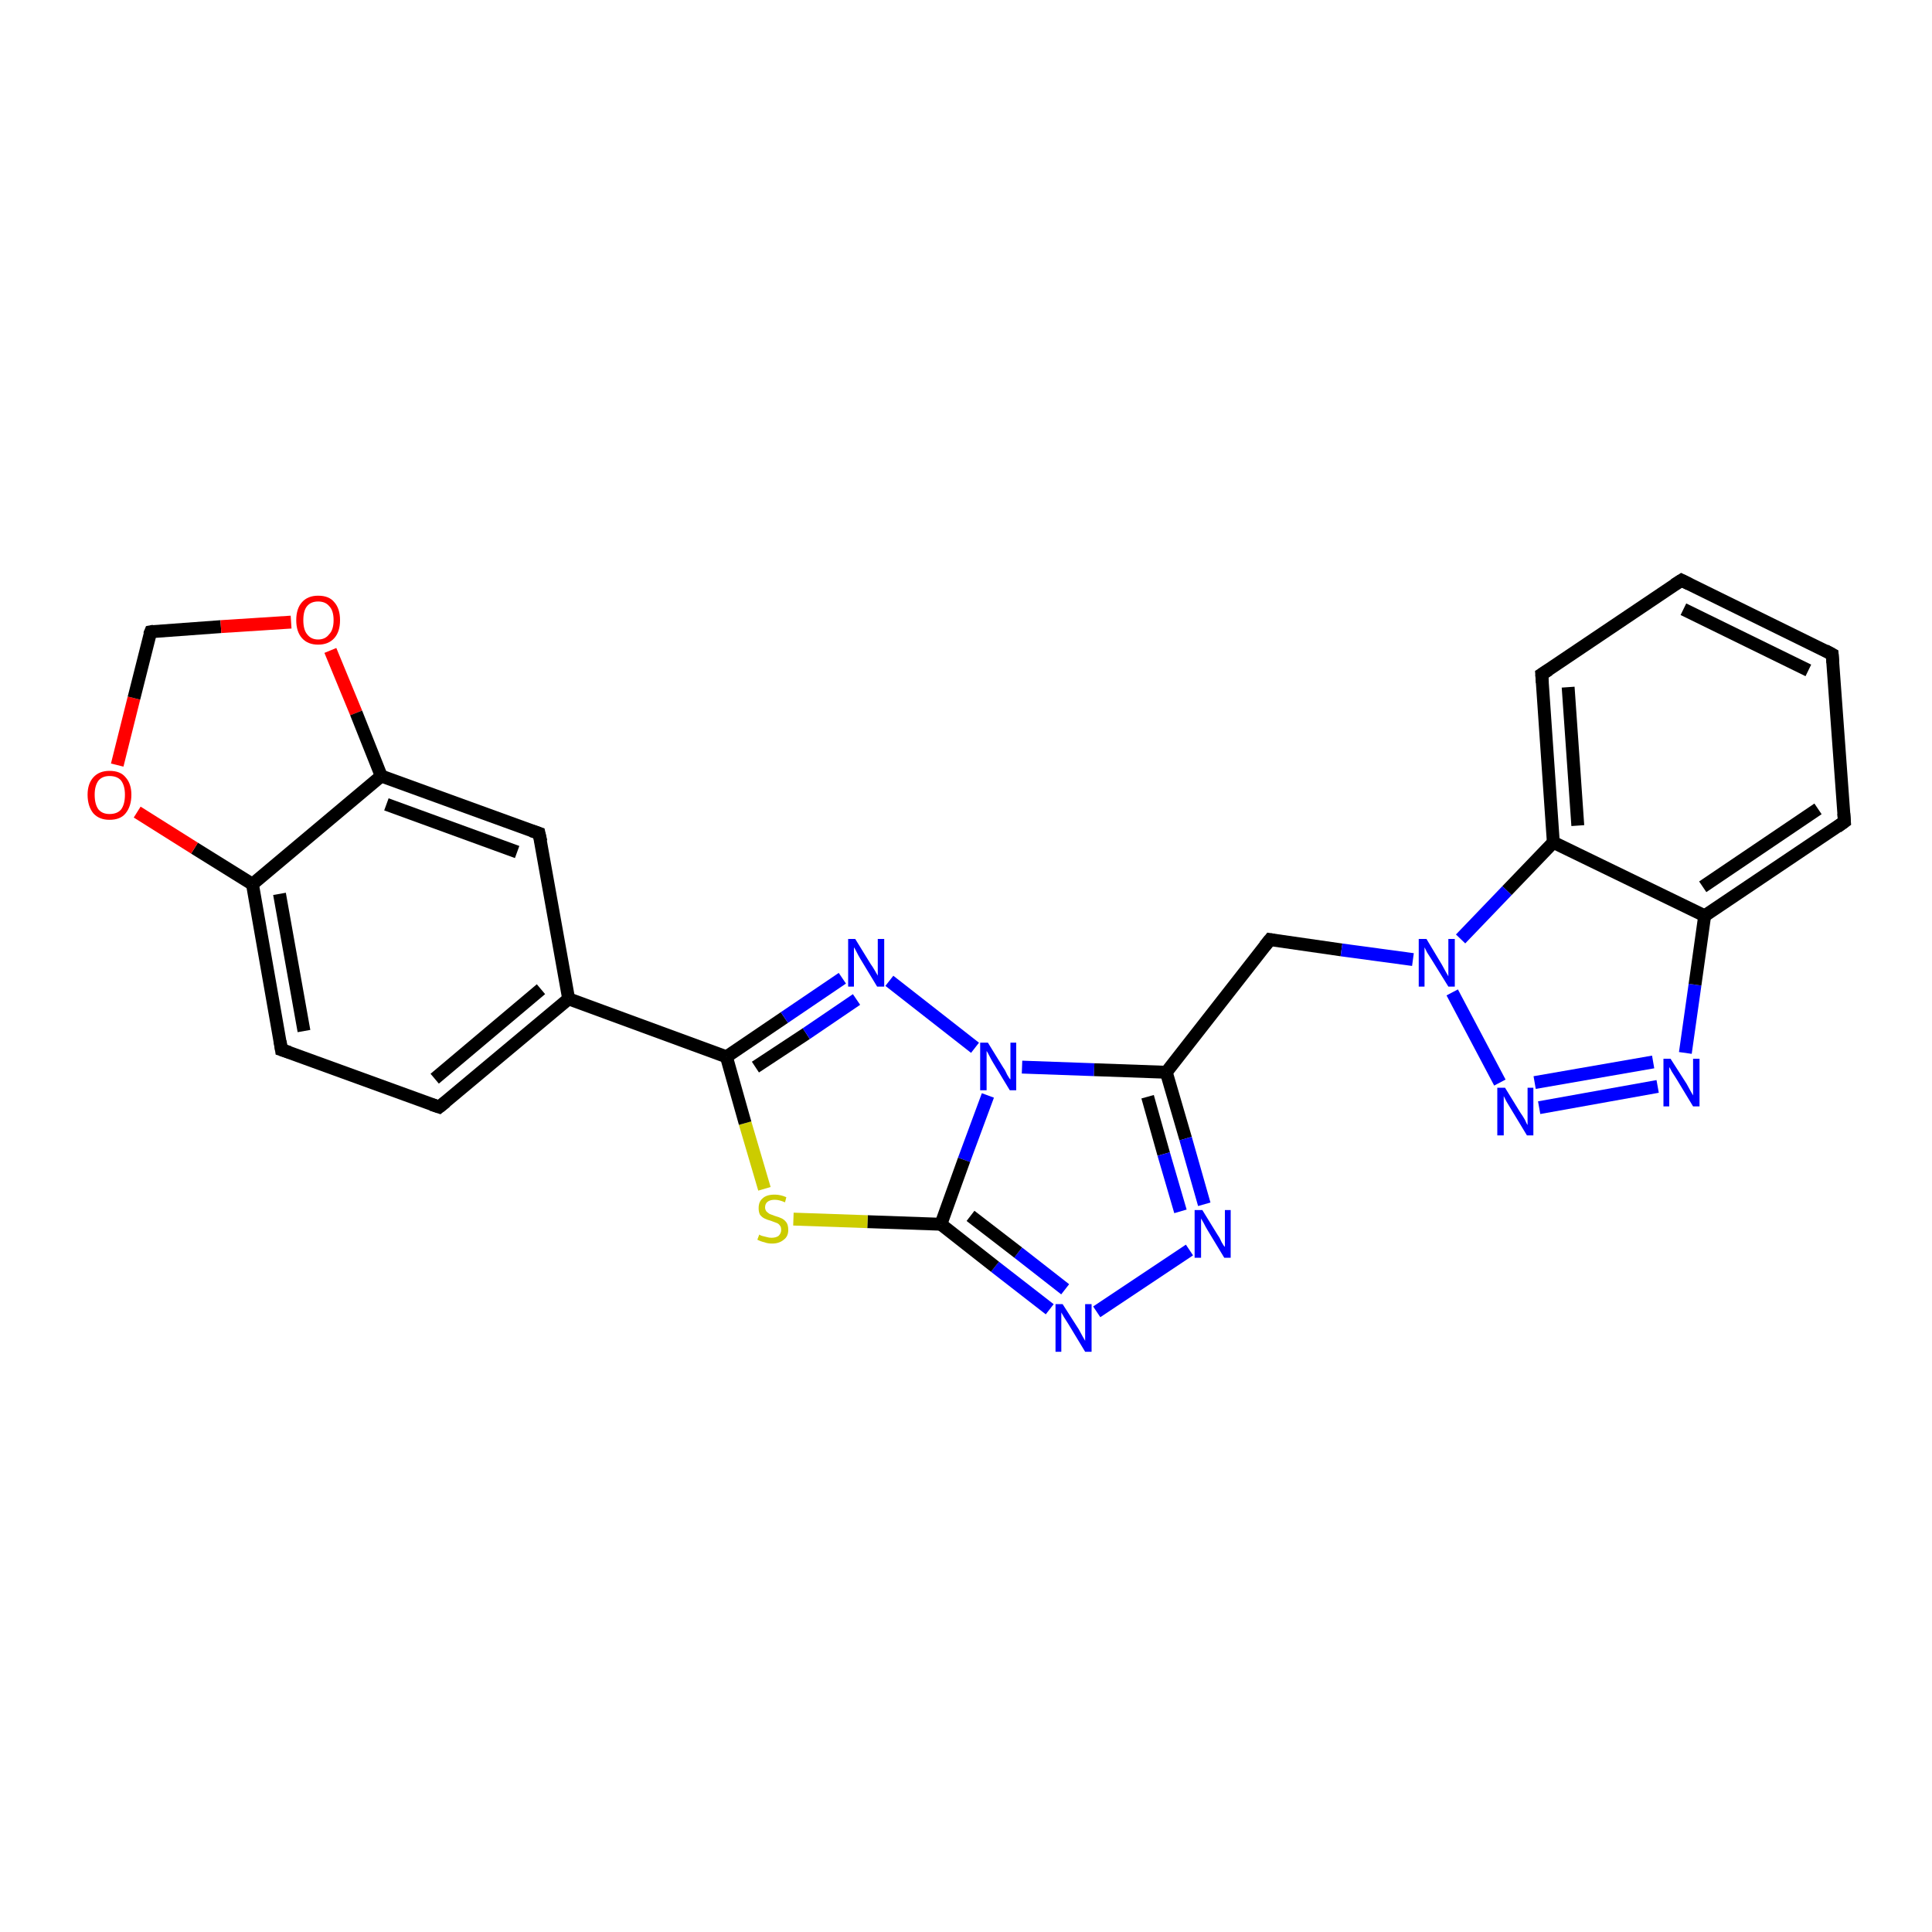 <?xml version='1.0' encoding='iso-8859-1'?>
<svg version='1.1' baseProfile='full'
              xmlns='http://www.w3.org/2000/svg'
                      xmlns:rdkit='http://www.rdkit.org/xml'
                      xmlns:xlink='http://www.w3.org/1999/xlink'
                  xml:space='preserve'
width='300px' height='300px' viewBox='0 0 300 300'>
<!-- END OF HEADER -->
<rect style='opacity:1.0;fill:#FFFFFF;stroke:none' width='300.0' height='300.0' x='0.0' y='0.0'> </rect>
<path class='bond-0 atom-0 atom-1' d='M 197.2,145.9 L 181.1,166.5' style='fill:none;fill-rule:evenodd;stroke:#000000;stroke-width:2.0px;stroke-linecap:butt;stroke-linejoin:miter;stroke-opacity:1' />
<path class='bond-1 atom-1 atom-2' d='M 181.1,166.5 L 184.1,176.8' style='fill:none;fill-rule:evenodd;stroke:#000000;stroke-width:2.0px;stroke-linecap:butt;stroke-linejoin:miter;stroke-opacity:1' />
<path class='bond-1 atom-1 atom-2' d='M 184.1,176.8 L 187.0,187.0' style='fill:none;fill-rule:evenodd;stroke:#0000FF;stroke-width:2.0px;stroke-linecap:butt;stroke-linejoin:miter;stroke-opacity:1' />
<path class='bond-1 atom-1 atom-2' d='M 178.2,170.3 L 180.7,179.2' style='fill:none;fill-rule:evenodd;stroke:#000000;stroke-width:2.0px;stroke-linecap:butt;stroke-linejoin:miter;stroke-opacity:1' />
<path class='bond-1 atom-1 atom-2' d='M 180.7,179.2 L 183.3,188.1' style='fill:none;fill-rule:evenodd;stroke:#0000FF;stroke-width:2.0px;stroke-linecap:butt;stroke-linejoin:miter;stroke-opacity:1' />
<path class='bond-2 atom-2 atom-3' d='M 184.7,194.1 L 170.3,203.7' style='fill:none;fill-rule:evenodd;stroke:#0000FF;stroke-width:2.0px;stroke-linecap:butt;stroke-linejoin:miter;stroke-opacity:1' />
<path class='bond-3 atom-3 atom-4' d='M 163.0,203.3 L 154.5,196.7' style='fill:none;fill-rule:evenodd;stroke:#0000FF;stroke-width:2.0px;stroke-linecap:butt;stroke-linejoin:miter;stroke-opacity:1' />
<path class='bond-3 atom-3 atom-4' d='M 154.5,196.7 L 146.1,190.1' style='fill:none;fill-rule:evenodd;stroke:#000000;stroke-width:2.0px;stroke-linecap:butt;stroke-linejoin:miter;stroke-opacity:1' />
<path class='bond-3 atom-3 atom-4' d='M 165.4,200.2 L 158.1,194.5' style='fill:none;fill-rule:evenodd;stroke:#0000FF;stroke-width:2.0px;stroke-linecap:butt;stroke-linejoin:miter;stroke-opacity:1' />
<path class='bond-3 atom-3 atom-4' d='M 158.1,194.5 L 150.7,188.8' style='fill:none;fill-rule:evenodd;stroke:#000000;stroke-width:2.0px;stroke-linecap:butt;stroke-linejoin:miter;stroke-opacity:1' />
<path class='bond-4 atom-4 atom-5' d='M 146.1,190.1 L 134.7,189.7' style='fill:none;fill-rule:evenodd;stroke:#000000;stroke-width:2.0px;stroke-linecap:butt;stroke-linejoin:miter;stroke-opacity:1' />
<path class='bond-4 atom-4 atom-5' d='M 134.7,189.7 L 123.2,189.3' style='fill:none;fill-rule:evenodd;stroke:#CCCC00;stroke-width:2.0px;stroke-linecap:butt;stroke-linejoin:miter;stroke-opacity:1' />
<path class='bond-5 atom-5 atom-6' d='M 118.7,184.6 L 115.7,174.4' style='fill:none;fill-rule:evenodd;stroke:#CCCC00;stroke-width:2.0px;stroke-linecap:butt;stroke-linejoin:miter;stroke-opacity:1' />
<path class='bond-5 atom-5 atom-6' d='M 115.7,174.4 L 112.8,164.1' style='fill:none;fill-rule:evenodd;stroke:#000000;stroke-width:2.0px;stroke-linecap:butt;stroke-linejoin:miter;stroke-opacity:1' />
<path class='bond-6 atom-6 atom-7' d='M 112.8,164.1 L 121.8,158.0' style='fill:none;fill-rule:evenodd;stroke:#000000;stroke-width:2.0px;stroke-linecap:butt;stroke-linejoin:miter;stroke-opacity:1' />
<path class='bond-6 atom-6 atom-7' d='M 121.8,158.0 L 130.8,151.9' style='fill:none;fill-rule:evenodd;stroke:#0000FF;stroke-width:2.0px;stroke-linecap:butt;stroke-linejoin:miter;stroke-opacity:1' />
<path class='bond-6 atom-6 atom-7' d='M 117.3,165.7 L 125.2,160.5' style='fill:none;fill-rule:evenodd;stroke:#000000;stroke-width:2.0px;stroke-linecap:butt;stroke-linejoin:miter;stroke-opacity:1' />
<path class='bond-6 atom-6 atom-7' d='M 125.2,160.5 L 133.0,155.2' style='fill:none;fill-rule:evenodd;stroke:#0000FF;stroke-width:2.0px;stroke-linecap:butt;stroke-linejoin:miter;stroke-opacity:1' />
<path class='bond-7 atom-7 atom-8' d='M 138.1,152.3 L 151.4,162.7' style='fill:none;fill-rule:evenodd;stroke:#0000FF;stroke-width:2.0px;stroke-linecap:butt;stroke-linejoin:miter;stroke-opacity:1' />
<path class='bond-8 atom-6 atom-9' d='M 112.8,164.1 L 88.3,155.1' style='fill:none;fill-rule:evenodd;stroke:#000000;stroke-width:2.0px;stroke-linecap:butt;stroke-linejoin:miter;stroke-opacity:1' />
<path class='bond-9 atom-9 atom-10' d='M 88.3,155.1 L 68.2,171.9' style='fill:none;fill-rule:evenodd;stroke:#000000;stroke-width:2.0px;stroke-linecap:butt;stroke-linejoin:miter;stroke-opacity:1' />
<path class='bond-9 atom-9 atom-10' d='M 84.0,153.6 L 67.5,167.5' style='fill:none;fill-rule:evenodd;stroke:#000000;stroke-width:2.0px;stroke-linecap:butt;stroke-linejoin:miter;stroke-opacity:1' />
<path class='bond-10 atom-10 atom-11' d='M 68.2,171.9 L 43.7,163.0' style='fill:none;fill-rule:evenodd;stroke:#000000;stroke-width:2.0px;stroke-linecap:butt;stroke-linejoin:miter;stroke-opacity:1' />
<path class='bond-11 atom-11 atom-12' d='M 43.7,163.0 L 39.2,137.3' style='fill:none;fill-rule:evenodd;stroke:#000000;stroke-width:2.0px;stroke-linecap:butt;stroke-linejoin:miter;stroke-opacity:1' />
<path class='bond-11 atom-11 atom-12' d='M 47.2,160.1 L 43.4,138.8' style='fill:none;fill-rule:evenodd;stroke:#000000;stroke-width:2.0px;stroke-linecap:butt;stroke-linejoin:miter;stroke-opacity:1' />
<path class='bond-12 atom-12 atom-13' d='M 39.2,137.3 L 30.2,131.7' style='fill:none;fill-rule:evenodd;stroke:#000000;stroke-width:2.0px;stroke-linecap:butt;stroke-linejoin:miter;stroke-opacity:1' />
<path class='bond-12 atom-12 atom-13' d='M 30.2,131.7 L 21.3,126.1' style='fill:none;fill-rule:evenodd;stroke:#FF0000;stroke-width:2.0px;stroke-linecap:butt;stroke-linejoin:miter;stroke-opacity:1' />
<path class='bond-13 atom-13 atom-14' d='M 18.2,118.8 L 20.8,108.4' style='fill:none;fill-rule:evenodd;stroke:#FF0000;stroke-width:2.0px;stroke-linecap:butt;stroke-linejoin:miter;stroke-opacity:1' />
<path class='bond-13 atom-13 atom-14' d='M 20.8,108.4 L 23.4,98.1' style='fill:none;fill-rule:evenodd;stroke:#000000;stroke-width:2.0px;stroke-linecap:butt;stroke-linejoin:miter;stroke-opacity:1' />
<path class='bond-14 atom-14 atom-15' d='M 23.4,98.1 L 34.3,97.3' style='fill:none;fill-rule:evenodd;stroke:#000000;stroke-width:2.0px;stroke-linecap:butt;stroke-linejoin:miter;stroke-opacity:1' />
<path class='bond-14 atom-14 atom-15' d='M 34.3,97.3 L 45.2,96.6' style='fill:none;fill-rule:evenodd;stroke:#FF0000;stroke-width:2.0px;stroke-linecap:butt;stroke-linejoin:miter;stroke-opacity:1' />
<path class='bond-15 atom-15 atom-16' d='M 51.3,101.0 L 55.3,110.7' style='fill:none;fill-rule:evenodd;stroke:#FF0000;stroke-width:2.0px;stroke-linecap:butt;stroke-linejoin:miter;stroke-opacity:1' />
<path class='bond-15 atom-15 atom-16' d='M 55.3,110.7 L 59.2,120.5' style='fill:none;fill-rule:evenodd;stroke:#000000;stroke-width:2.0px;stroke-linecap:butt;stroke-linejoin:miter;stroke-opacity:1' />
<path class='bond-16 atom-16 atom-17' d='M 59.2,120.5 L 83.7,129.4' style='fill:none;fill-rule:evenodd;stroke:#000000;stroke-width:2.0px;stroke-linecap:butt;stroke-linejoin:miter;stroke-opacity:1' />
<path class='bond-16 atom-16 atom-17' d='M 60.0,124.9 L 80.3,132.3' style='fill:none;fill-rule:evenodd;stroke:#000000;stroke-width:2.0px;stroke-linecap:butt;stroke-linejoin:miter;stroke-opacity:1' />
<path class='bond-17 atom-0 atom-18' d='M 197.2,145.9 L 208.3,147.5' style='fill:none;fill-rule:evenodd;stroke:#000000;stroke-width:2.0px;stroke-linecap:butt;stroke-linejoin:miter;stroke-opacity:1' />
<path class='bond-17 atom-0 atom-18' d='M 208.3,147.5 L 219.4,149.0' style='fill:none;fill-rule:evenodd;stroke:#0000FF;stroke-width:2.0px;stroke-linecap:butt;stroke-linejoin:miter;stroke-opacity:1' />
<path class='bond-18 atom-18 atom-19' d='M 225.5,154.1 L 232.9,168.1' style='fill:none;fill-rule:evenodd;stroke:#0000FF;stroke-width:2.0px;stroke-linecap:butt;stroke-linejoin:miter;stroke-opacity:1' />
<path class='bond-19 atom-19 atom-20' d='M 239.0,172.0 L 257.4,168.7' style='fill:none;fill-rule:evenodd;stroke:#0000FF;stroke-width:2.0px;stroke-linecap:butt;stroke-linejoin:miter;stroke-opacity:1' />
<path class='bond-19 atom-19 atom-20' d='M 238.3,168.1 L 256.7,164.9' style='fill:none;fill-rule:evenodd;stroke:#0000FF;stroke-width:2.0px;stroke-linecap:butt;stroke-linejoin:miter;stroke-opacity:1' />
<path class='bond-20 atom-20 atom-21' d='M 261.7,163.5 L 263.2,152.9' style='fill:none;fill-rule:evenodd;stroke:#0000FF;stroke-width:2.0px;stroke-linecap:butt;stroke-linejoin:miter;stroke-opacity:1' />
<path class='bond-20 atom-20 atom-21' d='M 263.2,152.9 L 264.7,142.2' style='fill:none;fill-rule:evenodd;stroke:#000000;stroke-width:2.0px;stroke-linecap:butt;stroke-linejoin:miter;stroke-opacity:1' />
<path class='bond-21 atom-21 atom-22' d='M 264.7,142.2 L 286.4,127.6' style='fill:none;fill-rule:evenodd;stroke:#000000;stroke-width:2.0px;stroke-linecap:butt;stroke-linejoin:miter;stroke-opacity:1' />
<path class='bond-21 atom-21 atom-22' d='M 264.4,137.7 L 282.3,125.6' style='fill:none;fill-rule:evenodd;stroke:#000000;stroke-width:2.0px;stroke-linecap:butt;stroke-linejoin:miter;stroke-opacity:1' />
<path class='bond-22 atom-22 atom-23' d='M 286.4,127.6 L 284.5,101.6' style='fill:none;fill-rule:evenodd;stroke:#000000;stroke-width:2.0px;stroke-linecap:butt;stroke-linejoin:miter;stroke-opacity:1' />
<path class='bond-23 atom-23 atom-24' d='M 284.5,101.6 L 261.1,90.1' style='fill:none;fill-rule:evenodd;stroke:#000000;stroke-width:2.0px;stroke-linecap:butt;stroke-linejoin:miter;stroke-opacity:1' />
<path class='bond-23 atom-23 atom-24' d='M 280.8,104.1 L 261.4,94.6' style='fill:none;fill-rule:evenodd;stroke:#000000;stroke-width:2.0px;stroke-linecap:butt;stroke-linejoin:miter;stroke-opacity:1' />
<path class='bond-24 atom-24 atom-25' d='M 261.1,90.1 L 239.4,104.7' style='fill:none;fill-rule:evenodd;stroke:#000000;stroke-width:2.0px;stroke-linecap:butt;stroke-linejoin:miter;stroke-opacity:1' />
<path class='bond-25 atom-25 atom-26' d='M 239.4,104.7 L 241.2,130.8' style='fill:none;fill-rule:evenodd;stroke:#000000;stroke-width:2.0px;stroke-linecap:butt;stroke-linejoin:miter;stroke-opacity:1' />
<path class='bond-25 atom-25 atom-26' d='M 243.5,106.7 L 245.0,128.2' style='fill:none;fill-rule:evenodd;stroke:#000000;stroke-width:2.0px;stroke-linecap:butt;stroke-linejoin:miter;stroke-opacity:1' />
<path class='bond-26 atom-8 atom-1' d='M 158.7,165.7 L 169.9,166.1' style='fill:none;fill-rule:evenodd;stroke:#0000FF;stroke-width:2.0px;stroke-linecap:butt;stroke-linejoin:miter;stroke-opacity:1' />
<path class='bond-26 atom-8 atom-1' d='M 169.9,166.1 L 181.1,166.5' style='fill:none;fill-rule:evenodd;stroke:#000000;stroke-width:2.0px;stroke-linecap:butt;stroke-linejoin:miter;stroke-opacity:1' />
<path class='bond-27 atom-17 atom-9' d='M 83.7,129.4 L 88.3,155.1' style='fill:none;fill-rule:evenodd;stroke:#000000;stroke-width:2.0px;stroke-linecap:butt;stroke-linejoin:miter;stroke-opacity:1' />
<path class='bond-28 atom-26 atom-18' d='M 241.2,130.8 L 234.0,138.3' style='fill:none;fill-rule:evenodd;stroke:#000000;stroke-width:2.0px;stroke-linecap:butt;stroke-linejoin:miter;stroke-opacity:1' />
<path class='bond-28 atom-26 atom-18' d='M 234.0,138.3 L 226.8,145.8' style='fill:none;fill-rule:evenodd;stroke:#0000FF;stroke-width:2.0px;stroke-linecap:butt;stroke-linejoin:miter;stroke-opacity:1' />
<path class='bond-29 atom-8 atom-4' d='M 153.4,170.1 L 149.7,180.1' style='fill:none;fill-rule:evenodd;stroke:#0000FF;stroke-width:2.0px;stroke-linecap:butt;stroke-linejoin:miter;stroke-opacity:1' />
<path class='bond-29 atom-8 atom-4' d='M 149.7,180.1 L 146.1,190.1' style='fill:none;fill-rule:evenodd;stroke:#000000;stroke-width:2.0px;stroke-linecap:butt;stroke-linejoin:miter;stroke-opacity:1' />
<path class='bond-30 atom-16 atom-12' d='M 59.2,120.5 L 39.2,137.3' style='fill:none;fill-rule:evenodd;stroke:#000000;stroke-width:2.0px;stroke-linecap:butt;stroke-linejoin:miter;stroke-opacity:1' />
<path class='bond-31 atom-26 atom-21' d='M 241.2,130.8 L 264.7,142.2' style='fill:none;fill-rule:evenodd;stroke:#000000;stroke-width:2.0px;stroke-linecap:butt;stroke-linejoin:miter;stroke-opacity:1' />
<path d='M 196.4,146.9 L 197.2,145.9 L 197.8,146.0' style='fill:none;stroke:#000000;stroke-width:2.0px;stroke-linecap:butt;stroke-linejoin:miter;stroke-opacity:1;' />
<path d='M 69.2,171.1 L 68.2,171.9 L 67.0,171.5' style='fill:none;stroke:#000000;stroke-width:2.0px;stroke-linecap:butt;stroke-linejoin:miter;stroke-opacity:1;' />
<path d='M 44.9,163.4 L 43.7,163.0 L 43.5,161.7' style='fill:none;stroke:#000000;stroke-width:2.0px;stroke-linecap:butt;stroke-linejoin:miter;stroke-opacity:1;' />
<path d='M 23.2,98.6 L 23.4,98.1 L 23.9,98.0' style='fill:none;stroke:#000000;stroke-width:2.0px;stroke-linecap:butt;stroke-linejoin:miter;stroke-opacity:1;' />
<path d='M 82.5,129.0 L 83.7,129.4 L 84.0,130.7' style='fill:none;stroke:#000000;stroke-width:2.0px;stroke-linecap:butt;stroke-linejoin:miter;stroke-opacity:1;' />
<path d='M 285.3,128.4 L 286.4,127.6 L 286.3,126.3' style='fill:none;stroke:#000000;stroke-width:2.0px;stroke-linecap:butt;stroke-linejoin:miter;stroke-opacity:1;' />
<path d='M 284.6,102.9 L 284.5,101.6 L 283.4,101.0' style='fill:none;stroke:#000000;stroke-width:2.0px;stroke-linecap:butt;stroke-linejoin:miter;stroke-opacity:1;' />
<path d='M 262.3,90.7 L 261.1,90.1 L 260.0,90.8' style='fill:none;stroke:#000000;stroke-width:2.0px;stroke-linecap:butt;stroke-linejoin:miter;stroke-opacity:1;' />
<path d='M 240.5,104.0 L 239.4,104.7 L 239.5,106.0' style='fill:none;stroke:#000000;stroke-width:2.0px;stroke-linecap:butt;stroke-linejoin:miter;stroke-opacity:1;' />
<path class='atom-2' d='M 186.7 187.9
L 189.1 191.8
Q 189.4 192.2, 189.7 192.9
Q 190.1 193.6, 190.2 193.6
L 190.2 187.9
L 191.1 187.9
L 191.1 195.3
L 190.1 195.3
L 187.5 191.0
Q 187.2 190.5, 186.9 189.9
Q 186.6 189.4, 186.5 189.2
L 186.5 195.3
L 185.5 195.3
L 185.5 187.9
L 186.7 187.9
' fill='#0000FF'/>
<path class='atom-3' d='M 165.0 202.5
L 167.5 206.4
Q 167.7 206.8, 168.1 207.5
Q 168.5 208.2, 168.5 208.2
L 168.5 202.5
L 169.5 202.5
L 169.5 209.9
L 168.5 209.9
L 165.9 205.6
Q 165.6 205.1, 165.2 204.5
Q 164.9 204.0, 164.8 203.8
L 164.8 209.9
L 163.9 209.9
L 163.9 202.5
L 165.0 202.5
' fill='#0000FF'/>
<path class='atom-5' d='M 117.9 191.7
Q 118.0 191.8, 118.3 191.9
Q 118.7 192.0, 119.1 192.1
Q 119.4 192.2, 119.8 192.2
Q 120.5 192.2, 120.9 191.9
Q 121.3 191.5, 121.3 191.0
Q 121.3 190.5, 121.1 190.3
Q 120.9 190.0, 120.6 189.9
Q 120.3 189.8, 119.8 189.6
Q 119.1 189.4, 118.7 189.2
Q 118.3 189.0, 118.0 188.6
Q 117.8 188.2, 117.8 187.6
Q 117.8 186.6, 118.4 186.1
Q 119.0 185.5, 120.3 185.5
Q 121.2 185.5, 122.1 185.9
L 121.9 186.7
Q 121.0 186.3, 120.3 186.3
Q 119.6 186.3, 119.2 186.6
Q 118.8 186.9, 118.8 187.5
Q 118.8 187.8, 119.0 188.1
Q 119.2 188.3, 119.5 188.5
Q 119.8 188.6, 120.3 188.8
Q 121.0 189.0, 121.4 189.2
Q 121.8 189.4, 122.1 189.8
Q 122.4 190.2, 122.4 191.0
Q 122.4 192.0, 121.7 192.5
Q 121.0 193.1, 119.9 193.1
Q 119.2 193.1, 118.7 192.9
Q 118.2 192.8, 117.6 192.5
L 117.9 191.7
' fill='#CCCC00'/>
<path class='atom-7' d='M 132.8 145.8
L 135.2 149.7
Q 135.5 150.1, 135.9 150.8
Q 136.3 151.5, 136.3 151.5
L 136.3 145.8
L 137.3 145.8
L 137.3 153.2
L 136.2 153.2
L 133.6 148.9
Q 133.3 148.4, 133.0 147.8
Q 132.7 147.2, 132.6 147.1
L 132.6 153.2
L 131.7 153.2
L 131.7 145.8
L 132.8 145.8
' fill='#0000FF'/>
<path class='atom-8' d='M 153.4 161.9
L 155.8 165.8
Q 156.1 166.2, 156.4 166.9
Q 156.8 167.6, 156.9 167.6
L 156.9 161.9
L 157.8 161.9
L 157.8 169.3
L 156.8 169.3
L 154.2 165.0
Q 153.9 164.5, 153.6 163.9
Q 153.3 163.3, 153.2 163.2
L 153.2 169.3
L 152.2 169.3
L 152.2 161.9
L 153.4 161.9
' fill='#0000FF'/>
<path class='atom-13' d='M 13.6 123.4
Q 13.6 121.7, 14.5 120.7
Q 15.4 119.7, 17.0 119.7
Q 18.7 119.7, 19.5 120.7
Q 20.4 121.7, 20.4 123.4
Q 20.4 125.2, 19.5 126.3
Q 18.7 127.3, 17.0 127.3
Q 15.4 127.3, 14.5 126.3
Q 13.6 125.2, 13.6 123.4
M 17.0 126.4
Q 18.2 126.4, 18.8 125.7
Q 19.4 124.9, 19.4 123.4
Q 19.4 122.0, 18.8 121.2
Q 18.2 120.5, 17.0 120.5
Q 15.9 120.5, 15.3 121.2
Q 14.7 122.0, 14.7 123.4
Q 14.7 124.9, 15.3 125.7
Q 15.9 126.4, 17.0 126.4
' fill='#FF0000'/>
<path class='atom-15' d='M 46.0 96.3
Q 46.0 94.5, 46.9 93.5
Q 47.8 92.5, 49.4 92.5
Q 51.1 92.5, 51.9 93.5
Q 52.8 94.5, 52.8 96.3
Q 52.8 98.1, 51.9 99.1
Q 51.0 100.1, 49.4 100.1
Q 47.8 100.1, 46.9 99.1
Q 46.0 98.1, 46.0 96.3
M 49.4 99.3
Q 50.5 99.3, 51.1 98.5
Q 51.8 97.8, 51.8 96.3
Q 51.8 94.8, 51.1 94.1
Q 50.5 93.4, 49.4 93.4
Q 48.3 93.4, 47.7 94.1
Q 47.1 94.8, 47.1 96.3
Q 47.1 97.8, 47.7 98.5
Q 48.3 99.3, 49.4 99.3
' fill='#FF0000'/>
<path class='atom-18' d='M 221.5 145.8
L 223.9 149.8
Q 224.1 150.2, 224.5 150.9
Q 224.9 151.6, 224.9 151.6
L 224.9 145.8
L 225.9 145.8
L 225.9 153.2
L 224.9 153.2
L 222.3 149.0
Q 222.0 148.5, 221.6 147.9
Q 221.3 147.3, 221.2 147.1
L 221.2 153.2
L 220.3 153.2
L 220.3 145.8
L 221.5 145.8
' fill='#0000FF'/>
<path class='atom-19' d='M 233.7 168.9
L 236.1 172.8
Q 236.4 173.2, 236.8 173.9
Q 237.1 174.6, 237.2 174.7
L 237.2 168.9
L 238.1 168.9
L 238.1 176.3
L 237.1 176.3
L 234.5 172.0
Q 234.2 171.5, 233.9 171.0
Q 233.6 170.4, 233.5 170.2
L 233.5 176.3
L 232.5 176.3
L 232.5 168.9
L 233.7 168.9
' fill='#0000FF'/>
<path class='atom-20' d='M 259.4 164.4
L 261.9 168.3
Q 262.1 168.7, 262.5 169.4
Q 262.9 170.1, 262.9 170.1
L 262.9 164.4
L 263.9 164.4
L 263.9 171.8
L 262.9 171.8
L 260.3 167.5
Q 260.0 167.0, 259.6 166.4
Q 259.3 165.8, 259.2 165.7
L 259.2 171.8
L 258.3 171.8
L 258.3 164.4
L 259.4 164.4
' fill='#0000FF'/>
</svg>
